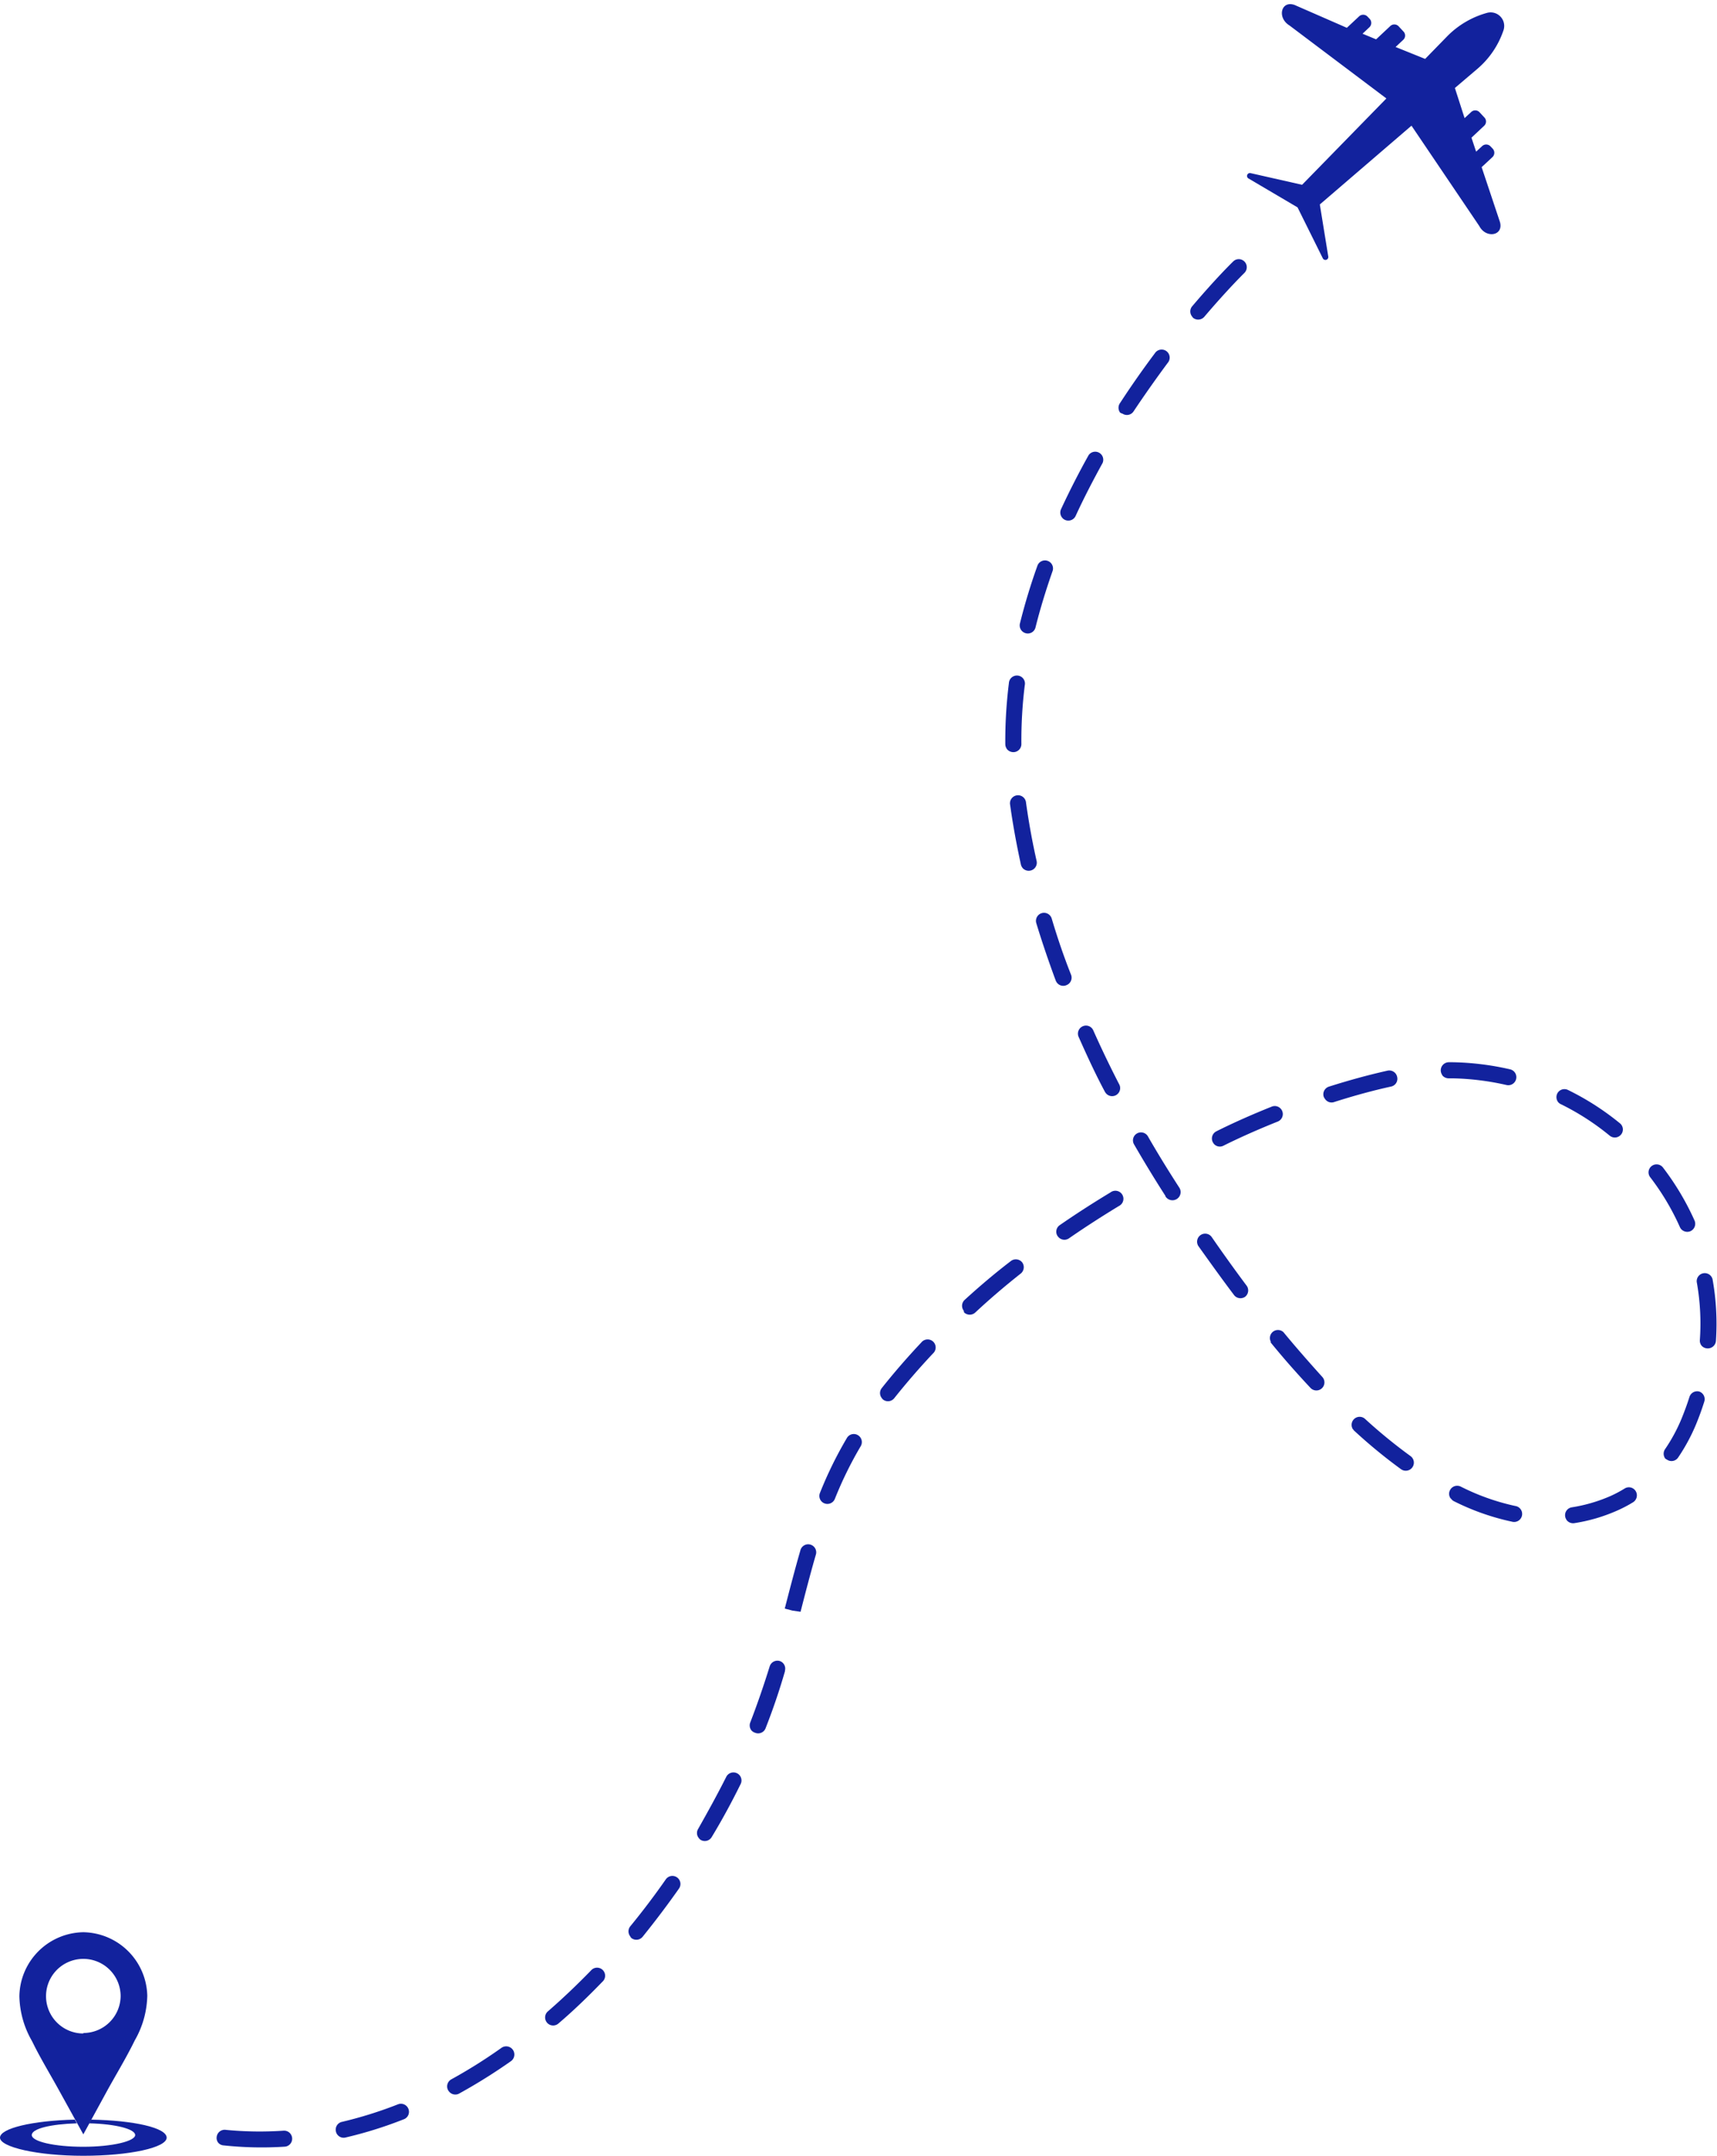 <?xml version="1.0" encoding="UTF-8" standalone="no"?><svg xmlns="http://www.w3.org/2000/svg" xmlns:xlink="http://www.w3.org/1999/xlink" data-name="Layer 1" fill="#12229d" height="222.5" preserveAspectRatio="xMidYMid meet" version="1" viewBox="61.4 37.6 177.2 222.5" width="177.2" zoomAndPan="magnify"><g id="change1_1"><path d="M83.92,258.72a.79.79,0,0,1-.16-.58.83.83,0,0,1,.9-.75,35.83,35.83,0,0,0,6,.09.83.83,0,0,1,.89.77.82.82,0,0,1-.77.88A37,37,0,0,1,84.5,259,.81.81,0,0,1,83.92,258.72Zm12.3-.83a.73.73,0,0,1-.15-.32.82.82,0,0,1,.62-1,42.32,42.32,0,0,0,5.78-1.81.83.83,0,0,1,1.08.47.82.82,0,0,1-.47,1.07,42.63,42.63,0,0,1-6,1.88A.81.81,0,0,1,96.22,257.89Zm11.5-4.48a.61.61,0,0,1-.07-.1.83.83,0,0,1,.33-1.13,53.15,53.15,0,0,0,5.16-3.24.83.83,0,0,1,1,1.36,57.67,57.67,0,0,1-5.32,3.33A.83.83,0,0,1,107.72,253.41Zm10.11-7.11a.83.83,0,0,1,.11-1.13c1.51-1.31,3-2.73,4.44-4.21a.83.83,0,1,1,1.19,1.15c-1.47,1.52-3,3-4.54,4.31a.83.83,0,0,1-1.17-.08Zm8.6-8.89a.83.83,0,0,1,0-1c1.28-1.56,2.53-3.21,3.7-4.89a.83.83,0,0,1,1.36.95c-1.2,1.71-2.47,3.39-3.77,5a.83.83,0,0,1-1.17.12A.86.86,0,0,1,126.43,237.41Zm7.08-10.14a.81.81,0,0,1-.06-.93c1-1.77,2-3.58,2.91-5.39a.83.83,0,0,1,1.49.73c-.91,1.85-1.91,3.7-3,5.5a.83.83,0,0,1-1.14.29A.74.74,0,0,1,133.51,227.27Zm5.43-11.11a.84.84,0,0,1-.11-.81c.75-1.94,1.41-3.88,2-5.77a.84.84,0,0,1,1-.58.82.82,0,0,1,.58,1,.19.19,0,0,1,0,.07c-.55,1.91-1.22,3.9-2,5.88a.82.82,0,0,1-1.07.47A.88.88,0,0,1,138.94,216.16Zm3.45-12.56c.55-2.13,1.05-4.06,1.61-6a.83.83,0,1,1,1.59.47c-.55,1.9-1.05,3.83-1.57,5.86l-.83-.12Zm3.75-11.11a.83.83,0,0,1-.12-.82A40.77,40.77,0,0,1,148.8,186a.82.82,0,0,1,1.13-.3.83.83,0,0,1,.3,1.14,39.27,39.27,0,0,0-2.67,5.44.83.83,0,0,1-1.08.46A.82.82,0,0,1,146.14,192.49Zm6.25-10.63a.83.83,0,0,1,0-1c1.27-1.6,2.65-3.19,4.1-4.73a.83.83,0,1,1,1.2,1.14c-1.41,1.5-2.76,3.06-4,4.62a.83.83,0,0,1-1.17.13A.93.93,0,0,1,152.39,181.86Zm8.47-9a.83.83,0,0,1,.1-1.12c1.51-1.38,3.11-2.74,4.76-4a.84.84,0,0,1,1.17.13h0a.84.84,0,0,1-.15,1.16c-1.62,1.28-3.19,2.62-4.67,4a.84.84,0,0,1-1.18,0Zm9.7-7.68,0,0a.82.82,0,0,1,.21-1.15c1.69-1.17,3.45-2.3,5.24-3.38a.83.83,0,1,1,.86,1.41c-1.76,1.07-3.5,2.19-5.16,3.34A.83.83,0,0,1,170.56,165.17Z"/></g><g id="change1_2"><path d="M188.73,171.21h0c-1.2-1.59-2.42-3.29-3.64-5a.83.83,0,0,1,1.37-.94c1.2,1.74,2.41,3.42,3.59,5a.83.83,0,0,1-.16,1.16A.84.84,0,0,1,188.73,171.21Zm3.83,4.87a.83.83,0,0,1,1.3-1c1.35,1.64,2.72,3.19,4,4.61a.83.83,0,1,1-1.21,1.14c-1.36-1.45-2.74-3-4.12-4.7Zm-10.88-15,0-.06c-1.13-1.76-2.22-3.55-3.24-5.32a.82.82,0,0,1,.3-1.13.83.83,0,0,1,1.13.3c1,1.75,2.09,3.51,3.21,5.25a.83.83,0,0,1-1.36,1Zm19.37,24.05a.83.83,0,0,1,1.21-1.12,53.51,53.51,0,0,0,4.72,3.86.83.83,0,1,1-1,1.34,53.41,53.41,0,0,1-4.86-4A.52.52,0,0,1,201.05,185.09Zm-25.56-34.77a.57.57,0,0,1-.08-.13c-1-1.87-1.86-3.76-2.69-5.62a.83.83,0,0,1,.42-1.1.82.82,0,0,1,1.09.42c.82,1.84,1.71,3.7,2.66,5.54a.83.83,0,0,1-1.4.89Zm35.64,41.9a.81.81,0,0,1-.09-.87.83.83,0,0,1,1.11-.38,23.42,23.42,0,0,0,5.62,2,.83.83,0,1,1-.34,1.62,24.9,24.9,0,0,1-6-2.12A.76.76,0,0,1,211.13,192.22ZM170.47,139a.94.94,0,0,1-.12-.22c-.74-2-1.42-4-2-5.91a.83.83,0,1,1,1.59-.48c.57,1.92,1.23,3.87,2,5.81a.83.83,0,0,1-.49,1.07A.82.82,0,0,1,170.47,139Zm16.18,16.6a.67.67,0,0,1-.09-.14.83.83,0,0,1,.37-1.11c1.69-.85,3.67-1.73,5.72-2.55a.83.83,0,0,1,.62,1.54c-2,.8-3.94,1.66-5.6,2.49A.81.81,0,0,1,186.65,155.61Zm-19.73-28.45a.84.84,0,0,1-.16-.33c-.45-2.06-.83-4.13-1.11-6.15a.83.83,0,1,1,1.64-.23c.28,2,.64,4,1.09,6a.83.83,0,0,1-.63,1A.84.84,0,0,1,166.92,127.16Zm56.17,67.32a.86.86,0,0,1-.16-.38.82.82,0,0,1,.69-.94,16.14,16.14,0,0,0,4-1.17,12.63,12.63,0,0,0,1.45-.77.82.82,0,0,1,1.14.27.84.84,0,0,1-.26,1.14,13.17,13.17,0,0,1-1.66.87,17.42,17.42,0,0,1-4.45,1.3A.85.85,0,0,1,223.09,194.48Zm-57.77-79.57a.88.88,0,0,1-.17-.5,48,48,0,0,1,.37-6.29.83.83,0,1,1,1.64.21,46.2,46.2,0,0,0-.35,6.06.83.83,0,0,1-.82.84A.88.88,0,0,1,165.32,114.91ZM198.14,151a.82.82,0,0,1-.14-.26.83.83,0,0,1,.54-1c2.14-.68,4.17-1.23,6.05-1.65a.83.83,0,0,1,1,.64.82.82,0,0,1-.63,1c-1.83.4-3.82.94-5.91,1.61A.81.81,0,0,1,198.14,151Zm-31.33-48.35a.84.84,0,0,1-.15-.71,62,62,0,0,1,1.82-6,.83.83,0,0,1,1.56.56c-.7,2-1.29,3.92-1.77,5.84a.82.82,0,0,1-1,.61A.87.87,0,0,1,166.81,102.65Zm66.45,85.47a.84.84,0,0,1,0-1,17.29,17.29,0,0,0,1.67-3.09c.31-.76.59-1.52.83-2.28a.84.84,0,0,1,1-.55.83.83,0,0,1,.54,1c-.25.81-.55,1.63-.88,2.43a19.28,19.28,0,0,1-1.83,3.38.82.82,0,0,1-1.15.22A.81.81,0,0,1,233.26,188.12Zm-23-39.56a.86.86,0,0,1-.17-.5.84.84,0,0,1,.82-.84h.41a28.45,28.45,0,0,1,5.92.73.83.83,0,0,1,.63,1,.83.83,0,0,1-1,.62,27.3,27.3,0,0,0-5.58-.69h-.36A.85.85,0,0,1,210.24,148.56ZM171,91a.83.83,0,0,1-.1-.85c.86-1.85,1.81-3.72,2.85-5.58a.83.83,0,0,1,1.44.81c-1,1.82-1.95,3.65-2.78,5.46a.83.83,0,0,1-1.1.41A.76.76,0,0,1,171,91ZM237,176.46a.83.83,0,0,1-.17-.56,24.28,24.28,0,0,0-.32-6,.83.83,0,0,1,1.63-.29,26.06,26.06,0,0,1,.35,6.36.84.84,0,0,1-.89.78A.83.83,0,0,1,237,176.46ZM222.2,151.33a.85.85,0,0,1-.09-.87.83.83,0,0,1,1.11-.38,27.64,27.64,0,0,1,5.36,3.44.82.82,0,0,1,.12,1.16.83.83,0,0,1-1.17.12,26,26,0,0,0-5-3.23A.85.85,0,0,1,222.2,151.33Zm12.67,13.07a1,1,0,0,1-.1-.17,25.47,25.47,0,0,0-3.06-5.14.82.82,0,0,1,.15-1.16.83.83,0,0,1,1.16.15h0a27.36,27.36,0,0,1,3.26,5.47.84.84,0,0,1-.41,1.1A.84.84,0,0,1,234.87,164.4ZM177,80.18a.84.84,0,0,1,0-1c1.12-1.72,2.33-3.45,3.59-5.13a.83.83,0,1,1,1.32,1c-1.23,1.66-2.42,3.35-3.52,5a.82.82,0,0,1-1.14.24A.91.91,0,0,1,177,80.18Zm7.41-9.94a.83.83,0,0,1,0-1c2.48-2.93,4.18-4.58,4.25-4.65a.82.82,0,0,1,1.17,0,.83.83,0,0,1,0,1.17s-1.71,1.67-4.14,4.53a.84.84,0,0,1-1.17.1Z"/></g><g id="change1_3"><path d="M70.81,256.34l-.21.38c2.67.06,4.75.58,4.75,1.21S73,259.14,70,259.14s-5.32-.54-5.32-1.21,2-1.13,4.65-1.21l-.21-.38c-4.34.1-7.72.89-7.72,1.86s3.85,1.87,8.6,1.87,8.6-.84,8.6-1.87S75.19,256.42,70.81,256.34Z"/></g><g id="change1_4"><path d="M70,237a6.71,6.71,0,0,0-6.6,6.6,9.62,9.62,0,0,0,1.29,4.61l.27.54c.81,1.59,1.75,3.14,2.6,4.69L70,257.86l2.44-4.47c.85-1.55,1.79-3.1,2.6-4.69l.27-.54a9.62,9.62,0,0,0,1.29-4.61A6.71,6.71,0,0,0,70,237Zm0,10.45a3.85,3.85,0,1,1,3.85-3.85A3.85,3.85,0,0,1,70,247.4Z"/></g><g id="change1_5"><path d="M216.2,60.51l-1.89-5.66,1.13-1.05a.62.62,0,0,0,0-.87l-.23-.24a.61.61,0,0,0-.86,0l-.61.56-.48-1.44,1.32-1.24a.6.6,0,0,0,0-.86l-.5-.54a.61.61,0,0,0-.86,0l-.67.62-1-3.11,2.35-2a9,9,0,0,0,2.66-3.94h0a1.4,1.4,0,0,0-1.7-1.81h0a9.2,9.2,0,0,0-4.1,2.41l-2.28,2.34-3.05-1.23.8-.75a.6.6,0,0,0,0-.86l-.5-.54a.61.61,0,0,0-.86,0l-1.45,1.36-1.4-.58.72-.68a.62.62,0,0,0,0-.87l-.22-.23a.62.62,0,0,0-.87,0l-1.25,1.17L195,38.11c-1.39-.49-1.83,1.32-.52,2.12l10,7.53-8.7,8.91-5.3-1.2a.3.3,0,0,0-.21.56L195.31,59l2.6,5.24a.3.3,0,0,0,.57-.18l-.87-5.36,9.46-8.13,7,10.36C214.76,62.25,216.6,61.93,216.2,60.51Z"/></g></svg>